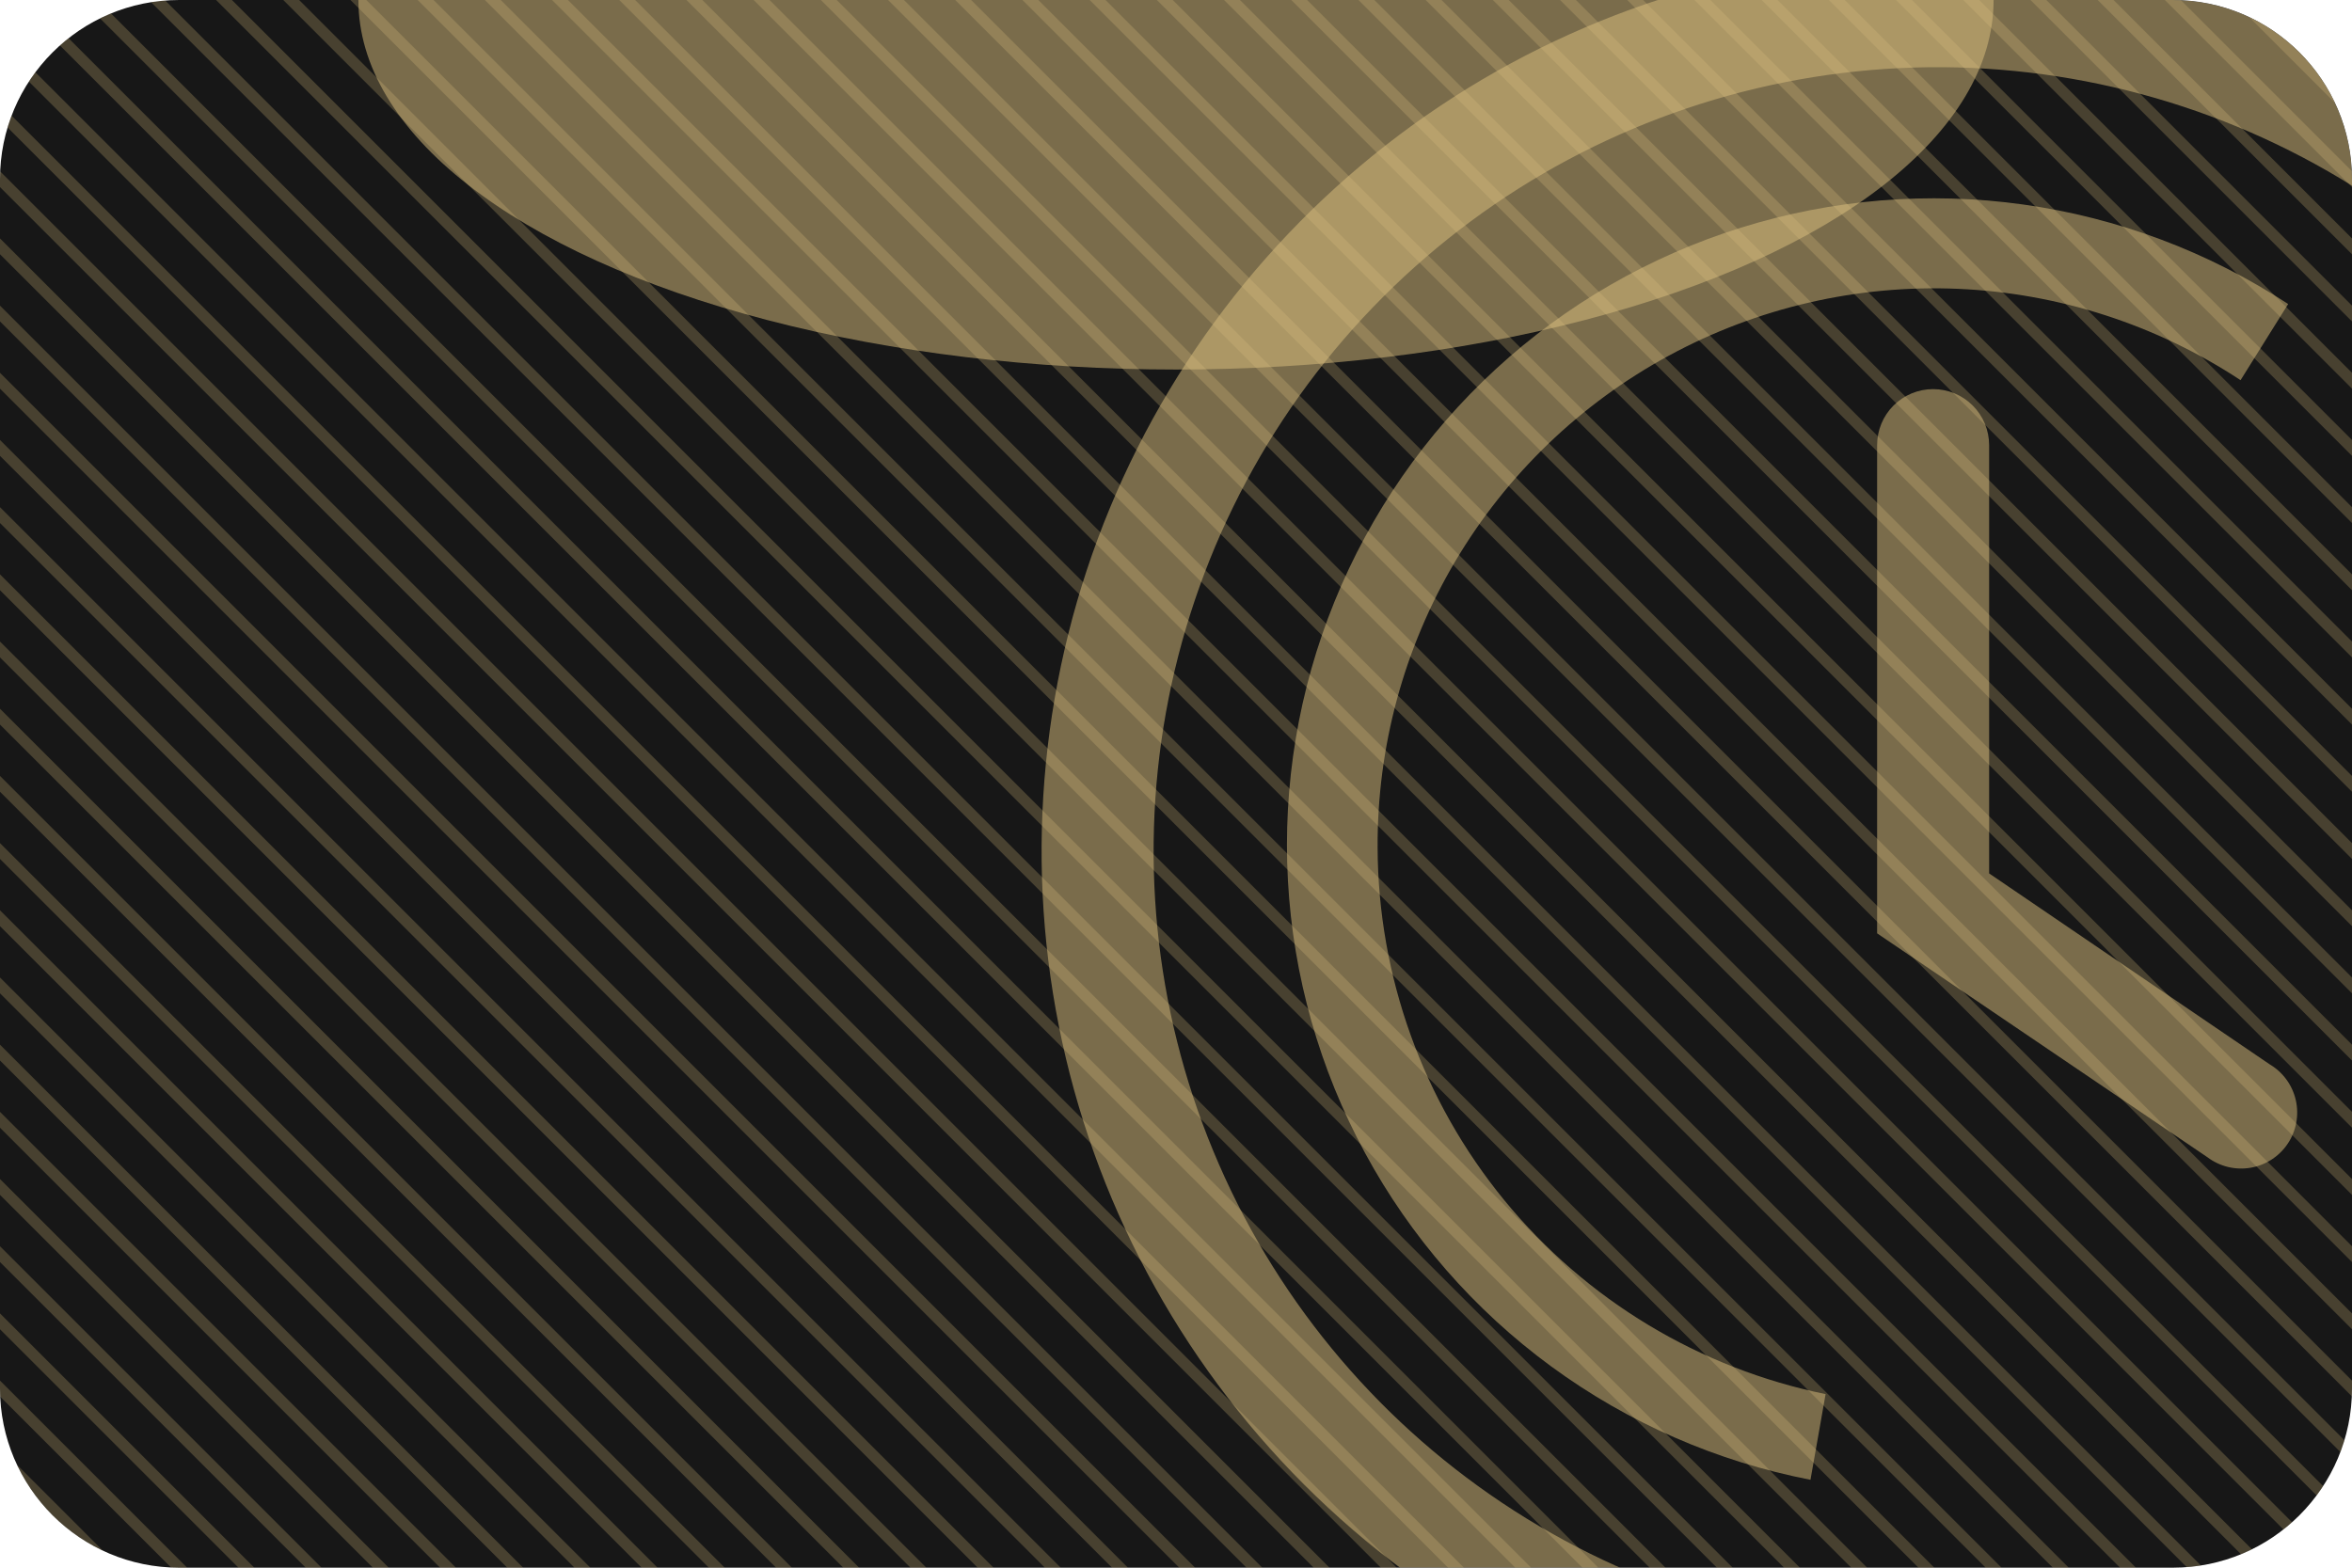 <svg width="420" height="280" viewBox="0 0 420 280" fill="none" xmlns="http://www.w3.org/2000/svg">
<g clip-path="url(#clip0_1632_1508)">
<path d="M0 32C0 14.327 14.327 0 32 0H388C405.673 0 420 14.327 420 32V248C420 265.673 405.673 280 388 280H32C14.327 280 0 265.673 0 248V32Z" fill="#171717"/>
<g style="mix-blend-mode:overlay">
<path d="M-216.354 561.061L-1020.35 -242.939L-1018.94 -244.354L-214.939 559.646L-216.354 561.061Z" fill="#DEC27F" fill-opacity="0.25"/>
<path d="M-204.354 561.061L-1008.35 -242.939L-1006.94 -244.354L-202.939 559.646L-204.354 561.061Z" fill="#DEC27F" fill-opacity="0.25"/>
<path d="M-996.354 -242.939L-192.354 561.061L-190.939 559.646L-994.939 -244.354L-996.354 -242.939Z" fill="#DEC27F" fill-opacity="0.25"/>
<path d="M-180.354 561.061L-984.354 -242.939L-982.939 -244.354L-178.939 559.646L-180.354 561.061Z" fill="#DEC27F" fill-opacity="0.25"/>
<path d="M-972.354 -242.939L-168.354 561.061L-166.939 559.646L-970.939 -244.354L-972.354 -242.939Z" fill="#DEC27F" fill-opacity="0.25"/>
<path d="M-156.354 561.061L-960.354 -242.939L-958.939 -244.354L-154.939 559.646L-156.354 561.061Z" fill="#DEC27F" fill-opacity="0.25"/>
<path d="M-948.354 -242.939L-144.354 561.061L-142.939 559.646L-946.939 -244.354L-948.354 -242.939Z" fill="#DEC27F" fill-opacity="0.25"/>
<path d="M-132.354 561.061L-936.354 -242.939L-934.939 -244.354L-130.939 559.646L-132.354 561.061Z" fill="#DEC27F" fill-opacity="0.25"/>
<path d="M-924.354 -242.939L-120.354 561.061L-118.939 559.646L-922.939 -244.354L-924.354 -242.939Z" fill="#DEC27F" fill-opacity="0.25"/>
<path d="M-108.354 561.061L-912.354 -242.939L-910.939 -244.354L-106.939 559.646L-108.354 561.061Z" fill="#DEC27F" fill-opacity="0.25"/>
<path d="M-900.354 -242.939L-96.354 561.061L-94.939 559.646L-898.939 -244.354L-900.354 -242.939Z" fill="#DEC27F" fill-opacity="0.25"/>
<path d="M-84.354 561.061L-888.354 -242.939L-886.939 -244.354L-82.939 559.646L-84.354 561.061Z" fill="#DEC27F" fill-opacity="0.25"/>
<path d="M-876.354 -242.939L-72.354 561.061L-70.939 559.646L-874.939 -244.354L-876.354 -242.939Z" fill="#DEC27F" fill-opacity="0.25"/>
<path d="M-60.354 561.061L-864.354 -242.939L-862.939 -244.354L-58.939 559.646L-60.354 561.061Z" fill="#DEC27F" fill-opacity="0.25"/>
<path d="M-852.354 -242.939L-48.354 561.061L-46.939 559.646L-850.939 -244.354L-852.354 -242.939Z" fill="#DEC27F" fill-opacity="0.25"/>
<path d="M-36.354 561.061L-840.354 -242.939L-838.939 -244.354L-34.939 559.646L-36.354 561.061Z" fill="#DEC27F" fill-opacity="0.25"/>
<path d="M-828.354 -242.939L-24.354 561.061L-22.939 559.646L-826.939 -244.354L-828.354 -242.939Z" fill="#DEC27F" fill-opacity="0.25"/>
<path d="M-12.354 561.061L-816.354 -242.939L-814.939 -244.354L-10.939 559.646L-12.354 561.061Z" fill="#DEC27F" fill-opacity="0.25"/>
<path d="M-804.354 -242.939L-0.354 561.061L1.061 559.646L-802.939 -244.354L-804.354 -242.939Z" fill="#DEC27F" fill-opacity="0.25"/>
<path d="M11.646 561.061L-792.354 -242.939L-790.939 -244.354L13.061 559.646L11.646 561.061Z" fill="#DEC27F" fill-opacity="0.25"/>
<path d="M-780.354 -242.939L23.646 561.061L25.061 559.646L-778.939 -244.354L-780.354 -242.939Z" fill="#DEC27F" fill-opacity="0.25"/>
<path d="M35.646 561.061L-768.354 -242.939L-766.939 -244.354L37.061 559.646L35.646 561.061Z" fill="#DEC27F" fill-opacity="0.25"/>
<path d="M-756.354 -242.939L47.646 561.061L49.061 559.646L-754.939 -244.354L-756.354 -242.939Z" fill="#DEC27F" fill-opacity="0.25"/>
<path d="M59.646 561.061L-744.354 -242.939L-742.939 -244.354L61.061 559.646L59.646 561.061Z" fill="#DEC27F" fill-opacity="0.25"/>
<path d="M-732.354 -242.939L71.646 561.061L73.061 559.646L-730.939 -244.354L-732.354 -242.939Z" fill="#DEC27F" fill-opacity="0.25"/>
<path d="M83.646 561.061L-720.354 -242.939L-718.939 -244.354L85.061 559.646L83.646 561.061Z" fill="#DEC27F" fill-opacity="0.25"/>
<path d="M-708.354 -242.939L95.646 561.061L97.061 559.646L-706.939 -244.354L-708.354 -242.939Z" fill="#DEC27F" fill-opacity="0.25"/>
<path d="M107.646 561.061L-696.354 -242.939L-694.939 -244.354L109.061 559.646L107.646 561.061Z" fill="#DEC27F" fill-opacity="0.25"/>
<path d="M-684.354 -242.939L119.646 561.061L121.061 559.646L-682.939 -244.354L-684.354 -242.939Z" fill="#DEC27F" fill-opacity="0.25"/>
<path d="M131.646 561.061L-672.354 -242.939L-670.939 -244.354L133.061 559.646L131.646 561.061Z" fill="#DEC27F" fill-opacity="0.25"/>
<path d="M-660.354 -242.939L143.646 561.061L145.061 559.646L-658.939 -244.354L-660.354 -242.939Z" fill="#DEC27F" fill-opacity="0.25"/>
<path d="M155.646 561.061L-648.354 -242.939L-646.939 -244.354L157.061 559.646L155.646 561.061Z" fill="#DEC27F" fill-opacity="0.25"/>
<path d="M-636.354 -242.939L167.646 561.061L169.061 559.646L-634.939 -244.354L-636.354 -242.939Z" fill="#DEC27F" fill-opacity="0.25"/>
<path d="M179.646 561.061L-624.354 -242.939L-622.939 -244.354L181.061 559.646L179.646 561.061Z" fill="#DEC27F" fill-opacity="0.25"/>
<path d="M-612.354 -242.939L191.646 561.061L193.061 559.646L-610.939 -244.354L-612.354 -242.939Z" fill="#DEC27F" fill-opacity="0.25"/>
<path d="M203.646 561.061L-600.354 -242.939L-598.939 -244.354L205.061 559.646L203.646 561.061Z" fill="#DEC27F" fill-opacity="0.25"/>
<path d="M-588.354 -242.939L215.646 561.061L217.061 559.646L-586.939 -244.354L-588.354 -242.939Z" fill="#DEC27F" fill-opacity="0.25"/>
<path d="M227.646 561.061L-576.354 -242.939L-574.939 -244.354L229.061 559.646L227.646 561.061Z" fill="#DEC27F" fill-opacity="0.25"/>
<path d="M-564.354 -242.939L239.646 561.061L241.061 559.646L-562.939 -244.354L-564.354 -242.939Z" fill="#DEC27F" fill-opacity="0.25"/>
<path d="M251.646 561.061L-552.354 -242.939L-550.939 -244.354L253.061 559.646L251.646 561.061Z" fill="#DEC27F" fill-opacity="0.25"/>
<path d="M-540.354 -242.939L263.646 561.061L265.061 559.646L-538.939 -244.354L-540.354 -242.939Z" fill="#DEC27F" fill-opacity="0.25"/>
<path d="M275.646 561.061L-528.354 -242.939L-526.939 -244.354L277.061 559.646L275.646 561.061Z" fill="#DEC27F" fill-opacity="0.25"/>
<path d="M-516.354 -242.939L287.646 561.061L289.061 559.646L-514.939 -244.354L-516.354 -242.939Z" fill="#DEC27F" fill-opacity="0.25"/>
<path d="M299.646 561.061L-504.354 -242.939L-502.939 -244.354L301.061 559.646L299.646 561.061Z" fill="#DEC27F" fill-opacity="0.25"/>
<path d="M-492.354 -242.939L311.646 561.061L313.061 559.646L-490.939 -244.354L-492.354 -242.939Z" fill="#DEC27F" fill-opacity="0.25"/>
<path d="M323.646 561.061L-480.354 -242.939L-478.939 -244.354L325.061 559.646L323.646 561.061Z" fill="#DEC27F" fill-opacity="0.25"/>
<path d="M-468.354 -242.939L335.646 561.061L337.061 559.646L-466.939 -244.354L-468.354 -242.939Z" fill="#DEC27F" fill-opacity="0.25"/>
<path d="M347.646 561.061L-456.354 -242.939L-454.939 -244.354L349.061 559.646L347.646 561.061Z" fill="#DEC27F" fill-opacity="0.25"/>
<path d="M-444.354 -242.939L359.646 561.061L361.061 559.646L-442.939 -244.354L-444.354 -242.939Z" fill="#DEC27F" fill-opacity="0.25"/>
<path d="M371.646 561.061L-432.354 -242.939L-430.939 -244.354L373.061 559.646L371.646 561.061Z" fill="#DEC27F" fill-opacity="0.25"/>
<path d="M-420.354 -242.939L383.646 561.061L385.061 559.646L-418.939 -244.354L-420.354 -242.939Z" fill="#DEC27F" fill-opacity="0.25"/>
<path d="M395.646 561.061L-408.354 -242.939L-406.939 -244.354L397.061 559.646L395.646 561.061Z" fill="#DEC27F" fill-opacity="0.25"/>
<path d="M-396.354 -242.939L407.646 561.061L409.061 559.646L-394.939 -244.354L-396.354 -242.939Z" fill="#DEC27F" fill-opacity="0.25"/>
<path d="M419.646 561.061L-384.354 -242.939L-382.939 -244.354L421.061 559.646L419.646 561.061Z" fill="#DEC27F" fill-opacity="0.25"/>
<path d="M-372.354 -242.939L431.646 561.061L433.061 559.646L-370.939 -244.354L-372.354 -242.939Z" fill="#DEC27F" fill-opacity="0.25"/>
<path d="M443.646 561.061L-360.354 -242.939L-358.939 -244.354L445.061 559.646L443.646 561.061Z" fill="#DEC27F" fill-opacity="0.25"/>
<path d="M-348.354 -242.939L455.646 561.061L457.061 559.646L-346.939 -244.354L-348.354 -242.939Z" fill="#DEC27F" fill-opacity="0.25"/>
<path d="M467.646 561.061L-336.354 -242.939L-334.939 -244.354L469.061 559.646L467.646 561.061Z" fill="#DEC27F" fill-opacity="0.25"/>
<path d="M-324.354 -242.939L479.646 561.061L481.061 559.646L-322.939 -244.354L-324.354 -242.939Z" fill="#DEC27F" fill-opacity="0.25"/>
<path d="M491.646 561.061L-312.354 -242.939L-310.939 -244.354L493.061 559.646L491.646 561.061Z" fill="#DEC27F" fill-opacity="0.25"/>
<path d="M-300.354 -242.939L503.646 561.061L505.061 559.646L-298.939 -244.354L-300.354 -242.939Z" fill="#DEC27F" fill-opacity="0.25"/>
<path d="M515.646 561.061L-288.354 -242.939L-286.939 -244.354L517.061 559.646L515.646 561.061Z" fill="#DEC27F" fill-opacity="0.25"/>
<path d="M-276.354 -242.939L527.646 561.061L529.061 559.646L-274.939 -244.354L-276.354 -242.939Z" fill="#DEC27F" fill-opacity="0.25"/>
<path d="M539.646 561.061L-264.354 -242.939L-262.939 -244.354L541.061 559.646L539.646 561.061Z" fill="#DEC27F" fill-opacity="0.25"/>
<path d="M-252.354 -242.939L551.646 561.061L553.061 559.646L-250.939 -244.354L-252.354 -242.939Z" fill="#DEC27F" fill-opacity="0.25"/>
<path d="M563.646 561.061L-240.354 -242.939L-238.939 -244.354L565.061 559.646L563.646 561.061Z" fill="#DEC27F" fill-opacity="0.25"/>
<path d="M-228.354 -242.939L575.646 561.061L577.061 559.646L-226.939 -244.354L-228.354 -242.939Z" fill="#DEC27F" fill-opacity="0.25"/>
<path d="M587.646 561.061L-216.354 -242.939L-214.939 -244.354L589.061 559.646L587.646 561.061Z" fill="#DEC27F" fill-opacity="0.25"/>
<path d="M-204.354 -242.939L599.646 561.061L601.061 559.646L-202.939 -244.354L-204.354 -242.939Z" fill="#DEC27F" fill-opacity="0.25"/>
<path d="M611.646 561.061L-192.354 -242.939L-190.939 -244.354L613.061 559.646L611.646 561.061Z" fill="#DEC27F" fill-opacity="0.25"/>
<path d="M-180.354 -242.939L623.646 561.061L625.061 559.646L-178.939 -244.354L-180.354 -242.939Z" fill="#DEC27F" fill-opacity="0.25"/>
<path d="M635.646 561.061L-168.354 -242.939L-166.939 -244.354L637.061 559.646L635.646 561.061Z" fill="#DEC27F" fill-opacity="0.25"/>
<path d="M-156.354 -242.939L647.646 561.061L649.061 559.646L-154.939 -244.354L-156.354 -242.939Z" fill="#DEC27F" fill-opacity="0.25"/>
<path d="M659.646 561.061L-144.354 -242.939L-142.939 -244.354L661.061 559.646L659.646 561.061Z" fill="#DEC27F" fill-opacity="0.25"/>
<path d="M-132.354 -242.939L671.646 561.061L673.061 559.646L-130.939 -244.354L-132.354 -242.939Z" fill="#DEC27F" fill-opacity="0.25"/>
<path d="M683.646 561.061L-120.354 -242.939L-118.939 -244.354L685.061 559.646L683.646 561.061Z" fill="#DEC27F" fill-opacity="0.25"/>
<path d="M-108.354 -242.939L695.646 561.061L697.061 559.646L-106.939 -244.354L-108.354 -242.939Z" fill="#DEC27F" fill-opacity="0.25"/>
<path d="M707.646 561.061L-96.354 -242.939L-94.939 -244.354L709.061 559.646L707.646 561.061Z" fill="#DEC27F" fill-opacity="0.25"/>
<path d="M-84.354 -242.939L719.646 561.061L721.061 559.646L-82.939 -244.354L-84.354 -242.939Z" fill="#DEC27F" fill-opacity="0.25"/>
<path d="M731.646 561.061L-72.354 -242.939L-70.939 -244.354L733.061 559.646L731.646 561.061Z" fill="#DEC27F" fill-opacity="0.25"/>
<path d="M-60.354 -242.939L743.646 561.061L745.061 559.646L-58.939 -244.354L-60.354 -242.939Z" fill="#DEC27F" fill-opacity="0.25"/>
<path d="M755.646 561.061L-48.354 -242.939L-46.939 -244.354L757.061 559.646L755.646 561.061Z" fill="#DEC27F" fill-opacity="0.25"/>
<path d="M-36.354 -242.939L767.646 561.061L769.061 559.646L-34.939 -244.354L-36.354 -242.939Z" fill="#DEC27F" fill-opacity="0.25"/>
<path d="M779.646 561.061L-24.354 -242.939L-22.939 -244.354L781.061 559.646L779.646 561.061Z" fill="#DEC27F" fill-opacity="0.25"/>
<path d="M-12.354 -242.939L791.646 561.061L793.061 559.646L-10.939 -244.354L-12.354 -242.939Z" fill="#DEC27F" fill-opacity="0.25"/>
<path d="M803.646 561.061L-0.354 -242.939L1.061 -244.354L805.061 559.646L803.646 561.061Z" fill="#DEC27F" fill-opacity="0.25"/>
<path d="M11.646 -242.939L815.646 561.061L817.061 559.646L13.061 -244.354L11.646 -242.939Z" fill="#DEC27F" fill-opacity="0.25"/>
<path d="M827.646 561.061L23.646 -242.939L25.061 -244.354L829.061 559.646L827.646 561.061Z" fill="#DEC27F" fill-opacity="0.25"/>
<path d="M35.646 -242.939L839.646 561.061L841.061 559.646L37.061 -244.354L35.646 -242.939Z" fill="#DEC27F" fill-opacity="0.25"/>
<path d="M851.646 561.061L47.646 -242.939L49.061 -244.354L853.061 559.646L851.646 561.061Z" fill="#DEC27F" fill-opacity="0.25"/>
<path d="M59.646 -242.939L863.646 561.061L865.061 559.646L61.061 -244.354L59.646 -242.939Z" fill="#DEC27F" fill-opacity="0.25"/>
<path d="M875.646 561.061L71.646 -242.939L73.061 -244.354L877.061 559.646L875.646 561.061Z" fill="#DEC27F" fill-opacity="0.25"/>
<path d="M83.646 -242.939L887.646 561.061L889.061 559.646L85.061 -244.354L83.646 -242.939Z" fill="#DEC27F" fill-opacity="0.25"/>
<path d="M899.646 561.061L95.646 -242.939L97.061 -244.354L901.061 559.646L899.646 561.061Z" fill="#DEC27F" fill-opacity="0.25"/>
<path d="M107.646 -242.939L911.646 561.061L913.061 559.646L109.061 -244.354L107.646 -242.939Z" fill="#DEC27F" fill-opacity="0.25"/>
<path d="M923.646 561.061L119.646 -242.939L121.061 -244.354L925.061 559.646L923.646 561.061Z" fill="#DEC27F" fill-opacity="0.25"/>
<path d="M131.646 -242.939L935.646 561.061L937.061 559.646L133.061 -244.354L131.646 -242.939Z" fill="#DEC27F" fill-opacity="0.25"/>
<path d="M947.646 561.061L143.646 -242.939L145.061 -244.354L949.061 559.646L947.646 561.061Z" fill="#DEC27F" fill-opacity="0.25"/>
<path d="M155.646 -242.939L959.646 561.061L961.061 559.646L157.061 -244.354L155.646 -242.939Z" fill="#DEC27F" fill-opacity="0.25"/>
<path d="M971.646 561.061L167.646 -242.939L169.061 -244.354L973.061 559.646L971.646 561.061Z" fill="#DEC27F" fill-opacity="0.25"/>
<path d="M179.646 -242.939L983.646 561.061L985.061 559.646L181.061 -244.354L179.646 -242.939Z" fill="#DEC27F" fill-opacity="0.25"/>
<path d="M995.646 561.061L191.646 -242.939L193.061 -244.354L997.061 559.646L995.646 561.061Z" fill="#DEC27F" fill-opacity="0.25"/>
<path d="M203.646 -242.939L1007.65 561.061L1009.06 559.646L205.061 -244.354L203.646 -242.939Z" fill="#DEC27F" fill-opacity="0.25"/>
<path d="M1019.65 561.061L215.646 -242.939L217.061 -244.354L1021.06 559.646L1019.65 561.061Z" fill="#DEC27F" fill-opacity="0.25"/>
<path d="M227.646 -242.939L1031.65 561.061L1033.06 559.646L229.061 -244.354L227.646 -242.939Z" fill="#DEC27F" fill-opacity="0.25"/>
<path d="M1043.65 561.061L239.646 -242.939L241.061 -244.354L1045.06 559.646L1043.65 561.061Z" fill="#DEC27F" fill-opacity="0.25"/>
<path d="M251.646 -242.939L1055.65 561.061L1057.06 559.646L253.061 -244.354L251.646 -242.939Z" fill="#DEC27F" fill-opacity="0.25"/>
<path d="M1067.65 561.061L263.646 -242.939L265.061 -244.354L1069.06 559.646L1067.65 561.061Z" fill="#DEC27F" fill-opacity="0.25"/>
<path d="M275.646 -242.939L1079.65 561.061L1081.06 559.646L277.061 -244.354L275.646 -242.939Z" fill="#DEC27F" fill-opacity="0.25"/>
<path d="M1091.65 561.061L287.646 -242.939L289.061 -244.354L1093.06 559.646L1091.65 561.061Z" fill="#DEC27F" fill-opacity="0.25"/>
<path d="M299.646 -242.939L1103.65 561.061L1105.06 559.646L301.061 -244.354L299.646 -242.939Z" fill="#DEC27F" fill-opacity="0.25"/>
<path d="M1115.65 561.061L311.646 -242.939L313.061 -244.354L1117.06 559.646L1115.65 561.061Z" fill="#DEC27F" fill-opacity="0.25"/>
<path d="M323.646 -242.939L1127.65 561.061L1129.06 559.646L325.061 -244.354L323.646 -242.939Z" fill="#DEC27F" fill-opacity="0.25"/>
<path d="M1139.65 561.061L335.646 -242.939L337.061 -244.354L1141.06 559.646L1139.65 561.061Z" fill="#DEC27F" fill-opacity="0.25"/>
<path d="M347.646 -242.939L1151.65 561.061L1153.06 559.646L349.061 -244.354L347.646 -242.939Z" fill="#DEC27F" fill-opacity="0.25"/>
<path d="M1163.65 561.061L359.646 -242.939L361.061 -244.354L1165.06 559.646L1163.65 561.061Z" fill="#DEC27F" fill-opacity="0.25"/>
<path d="M371.646 -242.939L1175.65 561.061L1177.06 559.646L373.061 -244.354L371.646 -242.939Z" fill="#DEC27F" fill-opacity="0.25"/>
<path d="M1187.65 561.061L383.646 -242.939L385.061 -244.354L1189.06 559.646L1187.65 561.061Z" fill="#DEC27F" fill-opacity="0.25"/>
<path d="M395.646 -242.939L1199.65 561.061L1201.06 559.646L397.061 -244.354L395.646 -242.939Z" fill="#DEC27F" fill-opacity="0.25"/>
<path d="M1211.65 561.061L407.646 -242.939L409.061 -244.354L1213.06 559.646L1211.65 561.061Z" fill="#DEC27F" fill-opacity="0.25"/>
<path d="M419.646 -242.939L1223.65 561.061L1225.06 559.646L421.061 -244.354L419.646 -242.939Z" fill="#DEC27F" fill-opacity="0.25"/>
<path d="M1235.65 561.061L431.646 -242.939L433.061 -244.354L1237.06 559.646L1235.65 561.061Z" fill="#DEC27F" fill-opacity="0.25"/>
<path d="M443.646 -242.939L1247.65 561.061L1249.06 559.646L445.061 -244.354L443.646 -242.939Z" fill="#DEC27F" fill-opacity="0.25"/>
<path d="M1259.65 561.061L455.646 -242.939L457.061 -244.354L1261.06 559.646L1259.65 561.061Z" fill="#DEC27F" fill-opacity="0.25"/>
<path d="M467.646 -242.939L1271.65 561.061L1273.06 559.646L469.061 -244.354L467.646 -242.939Z" fill="#DEC27F" fill-opacity="0.25"/>
<path d="M1283.65 561.061L479.646 -242.939L481.061 -244.354L1285.06 559.646L1283.65 561.061Z" fill="#DEC27F" fill-opacity="0.25"/>
<path d="M491.646 -242.939L1295.65 561.061L1297.06 559.646L493.061 -244.354L491.646 -242.939Z" fill="#DEC27F" fill-opacity="0.25"/>
<path d="M1307.65 561.061L503.646 -242.939L505.061 -244.354L1309.06 559.646L1307.65 561.061Z" fill="#DEC27F" fill-opacity="0.25"/>
<path d="M515.646 -242.939L1319.65 561.061L1321.06 559.646L517.061 -244.354L515.646 -242.939Z" fill="#DEC27F" fill-opacity="0.25"/>
<path d="M1331.65 561.061L527.646 -242.939L529.061 -244.354L1333.06 559.646L1331.65 561.061Z" fill="#DEC27F" fill-opacity="0.25"/>
<path d="M539.646 -242.939L1343.65 561.061L1345.06 559.646L541.061 -244.354L539.646 -242.939Z" fill="#DEC27F" fill-opacity="0.25"/>
<path d="M1355.65 561.061L551.646 -242.939L553.061 -244.354L1357.06 559.646L1355.65 561.061Z" fill="#DEC27F" fill-opacity="0.25"/>
<path d="M563.646 -242.939L1367.65 561.061L1369.06 559.646L565.061 -244.354L563.646 -242.939Z" fill="#DEC27F" fill-opacity="0.25"/>
<path d="M1379.65 561.061L575.646 -242.939L577.061 -244.354L1381.06 559.646L1379.65 561.061Z" fill="#DEC27F" fill-opacity="0.25"/>
<path d="M587.646 -242.939L1391.65 561.061L1393.06 559.646L589.061 -244.354L587.646 -242.939Z" fill="#DEC27F" fill-opacity="0.25"/>
</g>
<g opacity="0.5" filter="url(#filter0_f_1632_1508)">
<ellipse cx="210" rx="146" ry="66" fill="#DEC27F"/>
</g>
<g style="mix-blend-mode:overlay" opacity="0.5">
<path d="M346 -8C314.355 -8 283.421 1.384 257.109 18.965C230.797 36.546 210.289 61.535 198.179 90.771C186.069 120.007 182.901 152.177 189.074 183.214C195.248 214.251 210.487 242.761 232.863 265.137C255.239 287.513 283.749 302.752 314.786 308.926C345.823 315.099 377.993 311.931 407.229 299.821C436.466 287.711 461.454 267.203 479.035 240.891C496.616 214.579 506 183.645 506 152C506 109.565 489.143 68.869 459.137 38.863C429.131 8.857 388.435 -8 346 -8ZM346 292C318.311 292 291.243 283.789 268.22 268.406C245.197 253.022 227.253 231.157 216.657 205.576C206.061 179.994 203.288 151.845 208.69 124.687C214.092 97.53 227.426 72.584 247.005 53.005C266.584 33.426 291.53 20.092 318.687 14.69C345.845 9.288 373.994 12.061 399.576 22.657C425.157 33.253 447.022 51.197 462.406 74.22C477.789 97.243 486 124.311 486 152C486 189.13 471.25 224.74 444.995 250.995C418.74 277.25 383.13 292 346 292Z" fill="#DEC27F"/>
<path d="M355.2 156V79.5C355.2 76.848 354.147 74.304 352.271 72.429C350.396 70.554 347.852 69.5 345.2 69.5C342.548 69.5 340.004 70.554 338.129 72.429C336.254 74.304 335.2 76.848 335.2 79.5V166.7L394.2 206.7C395.287 207.517 396.529 208.105 397.851 208.426C399.172 208.747 400.545 208.795 401.886 208.567C403.226 208.339 404.507 207.84 405.648 207.101C406.789 206.362 407.768 205.397 408.524 204.267C409.28 203.136 409.797 201.864 410.044 200.526C410.292 199.189 410.264 197.815 409.962 196.489C409.66 195.163 409.091 193.913 408.289 192.814C407.488 191.716 406.471 190.792 405.3 190.1L355.2 156Z" fill="#DEC27F"/>
<path d="M246 151.4C245.909 133.41 250.701 115.733 259.866 100.253C269.032 84.773 282.226 72.071 298.043 63.5C313.861 54.929 331.707 50.812 349.68 51.587C367.653 52.362 385.079 58 400.1 67.9L408.6 54.3C394.332 44.954 378.172 38.884 361.28 36.526C344.387 34.168 327.182 35.58 310.9 40.662C294.619 45.744 279.665 54.368 267.112 65.916C254.56 77.464 244.721 91.648 238.302 107.451C231.884 123.253 229.044 140.281 229.989 157.311C230.933 174.341 235.637 190.95 243.764 205.946C251.89 220.942 263.237 233.952 276.989 244.042C290.741 254.131 306.556 261.05 323.3 264.3L326 249C303.48 244.403 283.231 232.189 268.66 214.413C254.09 196.637 246.087 174.384 246 151.4Z" fill="#DEC27F"/>
</g>
</g>
<defs>
<filter id="filter0_f_1632_1508" x="-236" y="-366" width="892" height="732" filterUnits="userSpaceOnUse" color-interpolation-filters="sRGB">
<feFlood flood-opacity="0" result="BackgroundImageFix"/>
<feBlend mode="normal" in="SourceGraphic" in2="BackgroundImageFix" result="shape"/>
<feGaussianBlur stdDeviation="150" result="effect1_foregroundBlur_1632_1508"/>
</filter>
<clipPath id="clip0_1632_1508">
<path d="M0 32C0 14.327 14.327 0 32 0H388C405.673 0 420 14.327 420 32V248C420 265.673 405.673 280 388 280H32C14.327 280 0 265.673 0 248V32Z" fill="white"/>
</clipPath>
</defs>
</svg>
